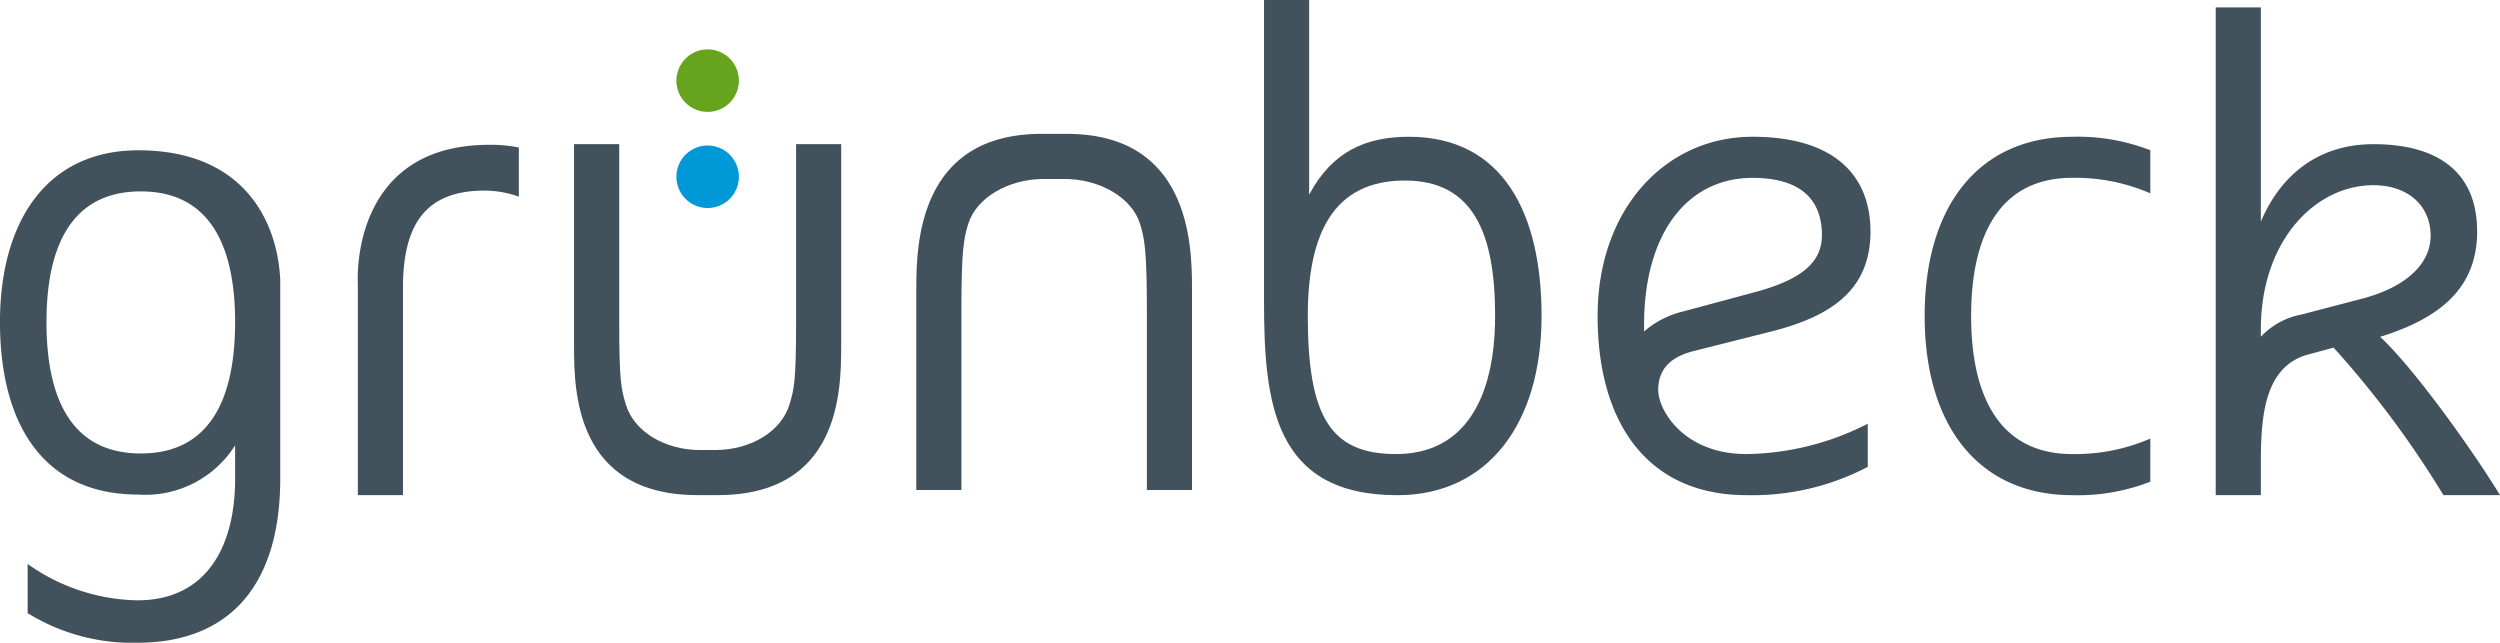 <?xml version="1.0" encoding="UTF-8"?>
<svg xmlns="http://www.w3.org/2000/svg" viewBox="0 0 213.807 54.97">
  <path d="M23.967 40.916V23.937c-.214-4.789-2.928-11.016-12-11.083-8.123-.06-11.97 6.28-11.97 14.692 0 8.469 3.514 14.749 11.811 14.749a9.071 9.071 0 0 0 8.3-4.206v2.881c0 5.646-2.362 10.37-8.354 10.37a16.637 16.637 0 0 1-9.391-3.111v4.206a17 17 0 0 0 9.391 2.535c7.49 0 12.214-4.494 12.214-14.058Zm-3.86-13.37c0 6.165-1.9 11.235-8.066 11.235s-8.066-5.07-8.066-11.235c0-6.107 1.9-11.177 8.066-11.177s8.066 5.07 8.066 11.177Z" fill="#42525c"></path>
  <path d="M131.839 27.021c0-8.757-3.284-15.325-11.35-15.325-3.687 0-6.568 1.267-8.527 4.955V0h-3.86v25.7c0 8.7.806 16.651 11.407 16.651 7.72 0 12.33-6.107 12.33-15.326Zm-3.975 0c0 7.029-2.593 11.811-8.469 11.811-5.589 0-7.548-3.169-7.548-11.811 0-7.029 2.189-11.581 8.3-11.581 5.877 0 7.72 4.551 7.72 11.581Z" fill="#42525c"></path>
  <path d="M159.965 19.762c0-4.609-2.938-8.066-10.082-8.066-7.49 0-13.251 6.222-13.251 15.325 0 9.218 4.321 15.326 12.732 15.326a21.223 21.223 0 0 0 10.371-2.42v-3.688a23.388 23.388 0 0 1-10.371 2.593c-5.358 0-7.547-3.745-7.547-5.474s.979-2.823 3.054-3.341l6.4-1.613c5.646-1.383 8.7-3.8 8.7-8.642Zm-4.148.346c0 2.42-1.9 3.86-5.819 4.9l-5.992 1.613a7.9 7.9 0 0 0-3.4 1.728v-.576c0-7.72 3.63-12.56 9.276-12.56 4.033 0 5.934 1.786 5.934 4.9Z" fill="#42525c"></path>
  <path d="M183.902 37.507a16.107 16.107 0 0 1-6.683 1.325c-6.107 0-8.642-4.782-8.642-11.811s2.535-11.811 8.642-11.811a16.107 16.107 0 0 1 6.683 1.325V12.85a17.043 17.043 0 0 0-6.683-1.152c-7.951 0-12.617 5.877-12.617 15.325s4.666 15.325 12.617 15.325a17.05 17.05 0 0 0 6.683-1.152v-3.688Z" fill="#42525c"></path>
  <path d="M211.848 19.762c0-4.84-3.111-7.432-8.873-7.432-4.494 0-7.836 2.42-9.621 6.626V.634h-3.86v41.713h3.86v-2.535c0-3.917.173-8.469 4.09-9.506l2.132-.576a83.141 83.141 0 0 1 9.394 12.617h4.84c-2.535-4.148-7.547-11.062-10.255-13.539 5.185-1.613 8.3-4.206 8.3-9.045Zm-3.975.4c0 2.42-2.132 4.436-5.992 5.416l-5.07 1.325a6.326 6.326 0 0 0-3.457 1.9v-.634c0-7.605 4.667-12.329 9.621-12.329 3 0 4.9 1.786 4.9 4.321Z" fill="#42525c"></path>
  <path d="M30.604 42.346h3.86V24.601c0-5.646 2.132-8.3 6.971-8.3a8.784 8.784 0 0 1 2.938.518v-4.204a11.713 11.713 0 0 0-2.535-.23c-12.029 0-11.235 11.877-11.235 11.877v18.083Z" fill="#42525c"></path>
  <path d="M71.943 29.614V12.327h-3.86v15.27c0 5.07-.173 5.7-.576 7.029-.691 2.247-3.276 3.86-6.329 3.86h-1.315c-3.054 0-5.638-1.613-6.329-3.86-.4-1.325-.576-1.959-.576-7.029v-15.27h-3.865v17.284c0 3.8.1 12.774 10.642 12.733h1.562c10.545.042 10.642-8.93 10.642-12.733Z" fill="#42525c"></path>
  <path d="M78.363 24.621v17.284h3.86V26.637c0-5.07.173-6.145.576-7.471.691-2.247 3.423-3.86 6.476-3.86h1.757c3.054 0 5.785 1.613 6.476 3.86.4 1.325.576 2.4.576 7.471v15.267h3.86V24.621c0-3.8-.244-13.216-10.789-13.174h-2c-10.545-.042-10.789 9.371-10.789 13.174Z" fill="#42525c"></path>
  <path d="M60.52 9.569a2.672 2.672 0 1 0-2.672-2.672 2.672 2.672 0 0 0 2.672 2.672Z" fill="#65a41c"></path>
  <path d="M60.52 17.789a2.672 2.672 0 1 0-2.672-2.672 2.672 2.672 0 0 0 2.672 2.672Z" fill="#0098d7"></path>
</svg>